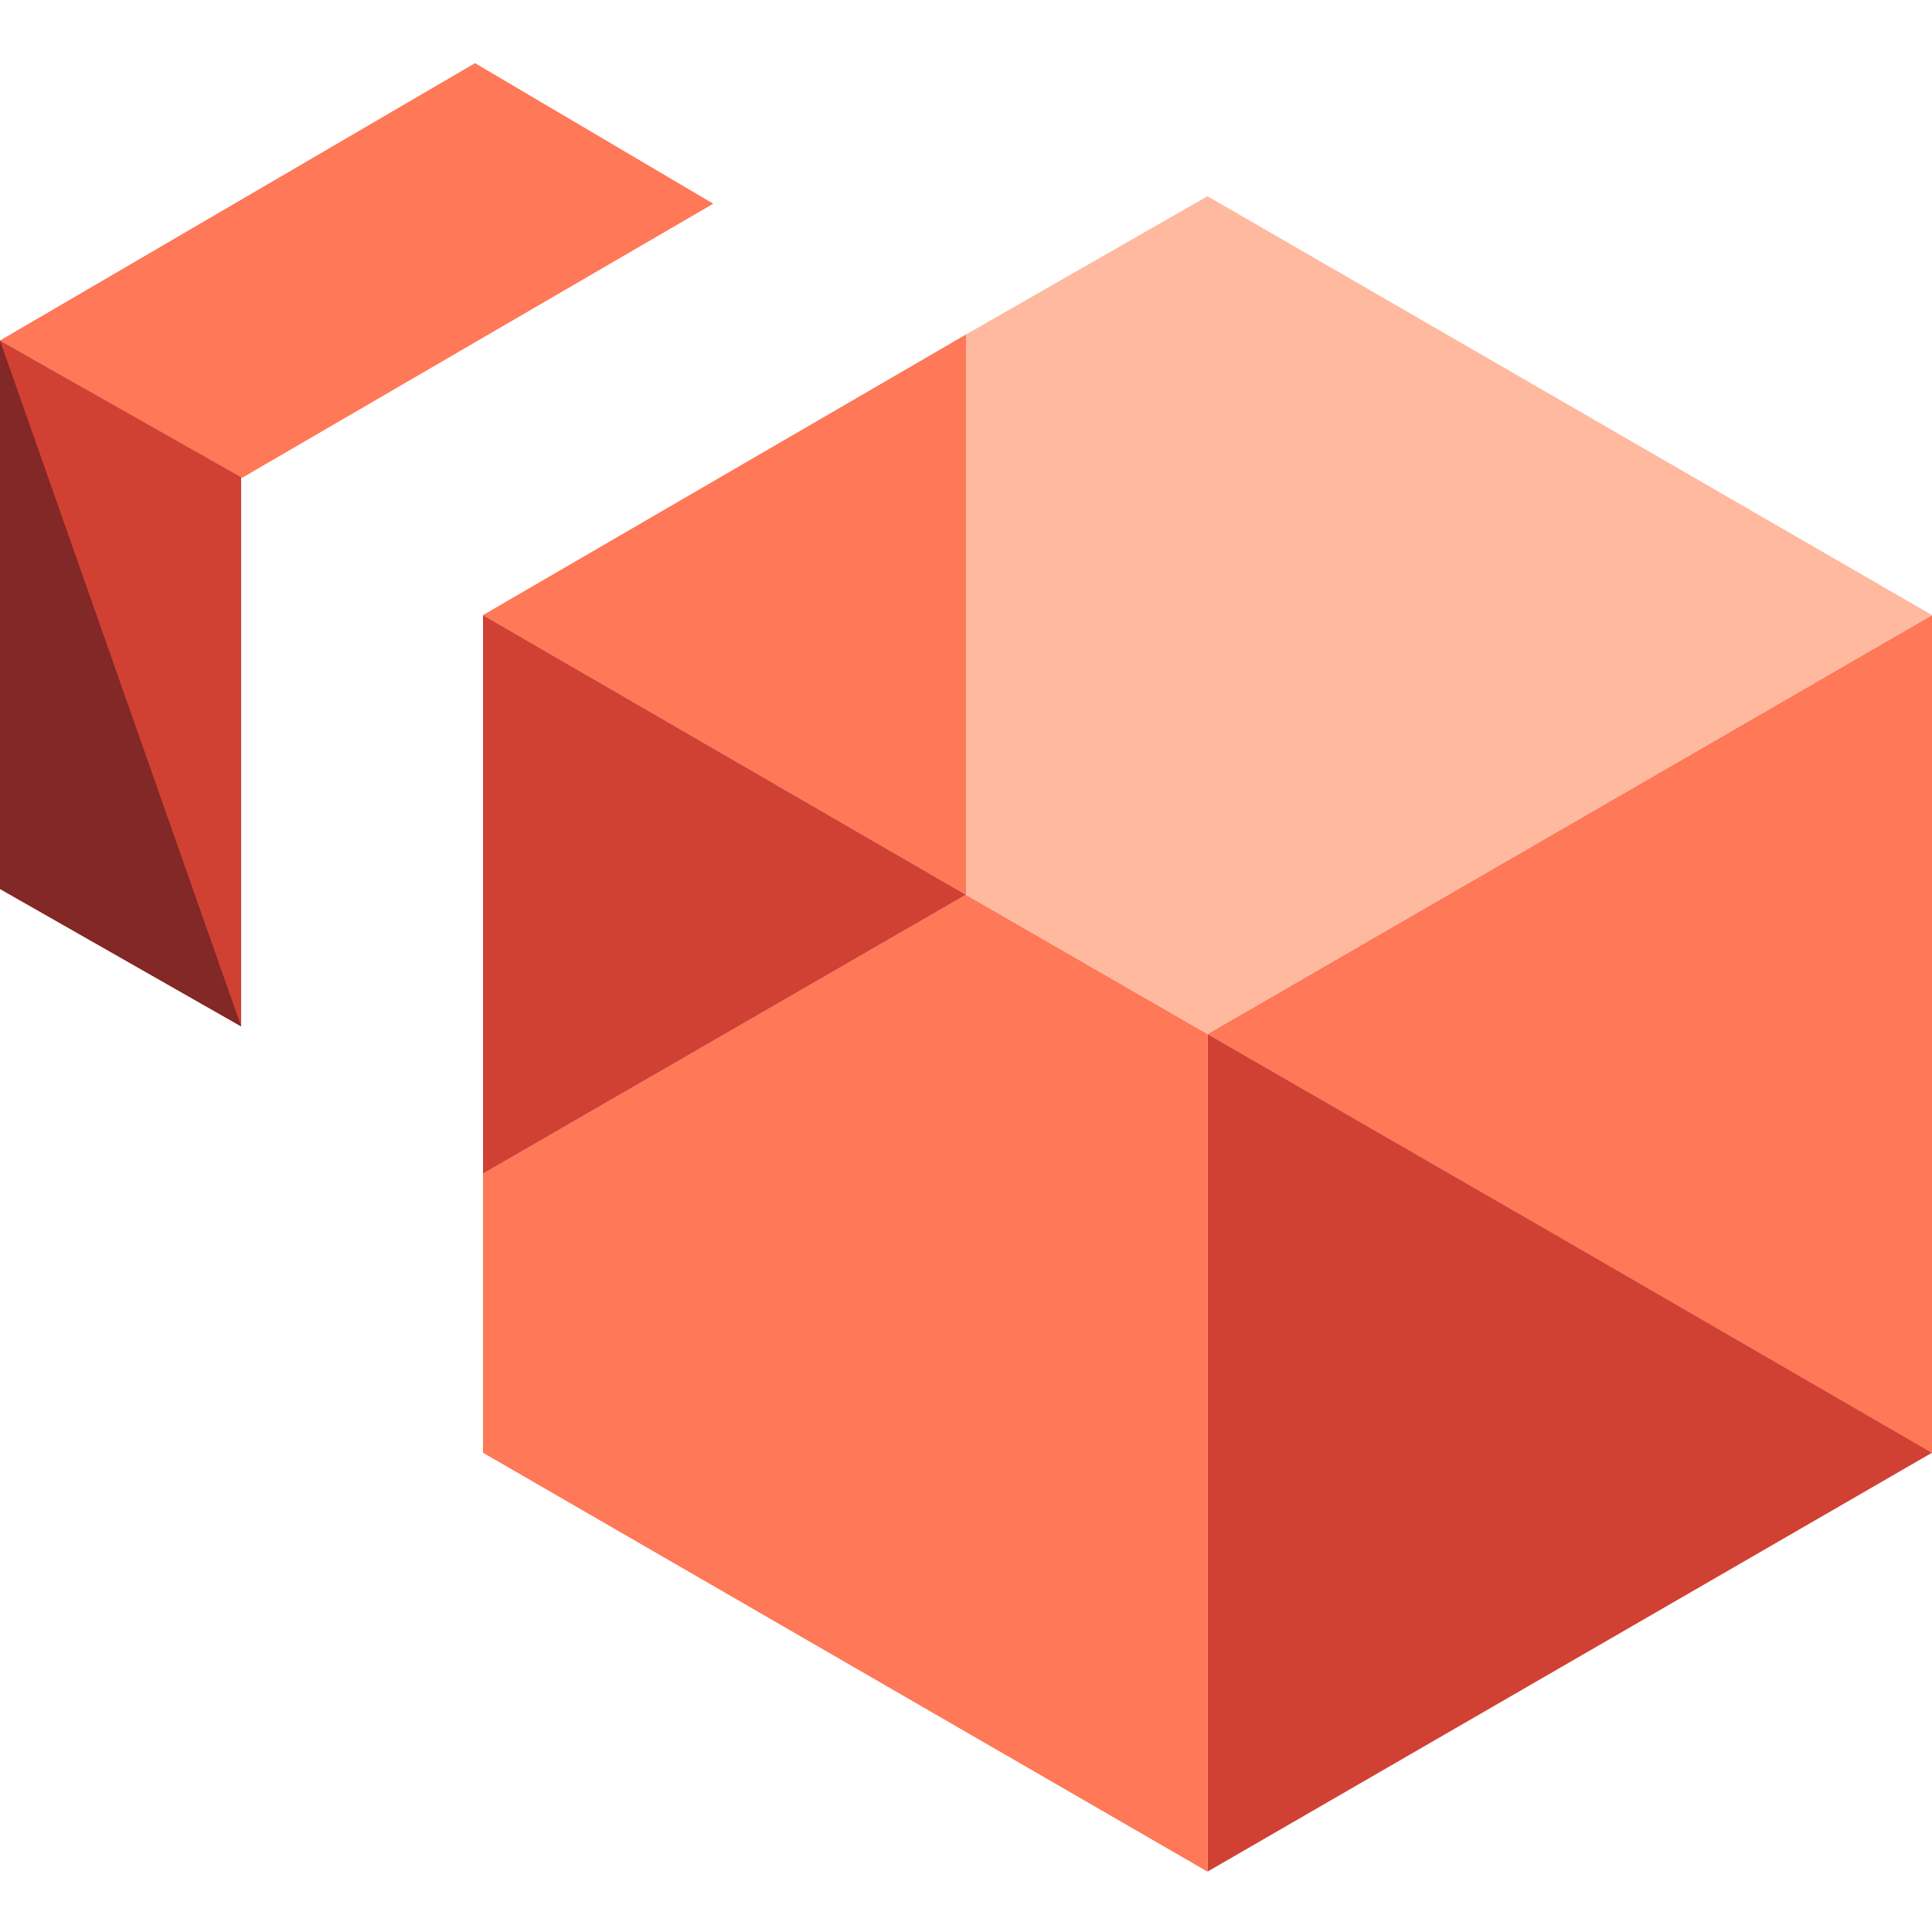 <svg xmlns="http://www.w3.org/2000/svg" width="16" height="16" version="1.1">
 <path style="fill:#ff7857" d="M 8,7.41 V 2.77 L 4,5.094 Z"/>
 <path style="fill:#ff7857" d="m 10,8.563 3,1.732 3,1.737 V 5.094 Z"/>
 <path style="fill:#d04134" d="M 13,10.294 10,8.563 V 15.5 l 6,-3.469 z"/>
 <path style="fill:#ff7857" d="M 4,12.031 10,15.5 V 8.563 L 8,7.41 4,9.72 Z"/>
 <path style="fill:#d04134" d="M 8,7.41 4,5.094 V 9.72 Z"/>
 <path style="fill:#ff7857" d="M 0,2.82 2.003,3.958 5.907,1.687 3.934,0.523 Z"/>
 <path style="fill:#d04134" d="M 0,7.362 1.997,8.5 V 3.958 3.952 L 0,2.82 Z"/>
 <path style="fill:#822826" d="M 1.997,8.5 0,2.82 v 4.542 z"/>
 <path style="fill:#ffb99f" d="m 8,2.77 v 4.64 l 2,1.153 6,-3.469 -6,-3.469 z"/>
</svg>
